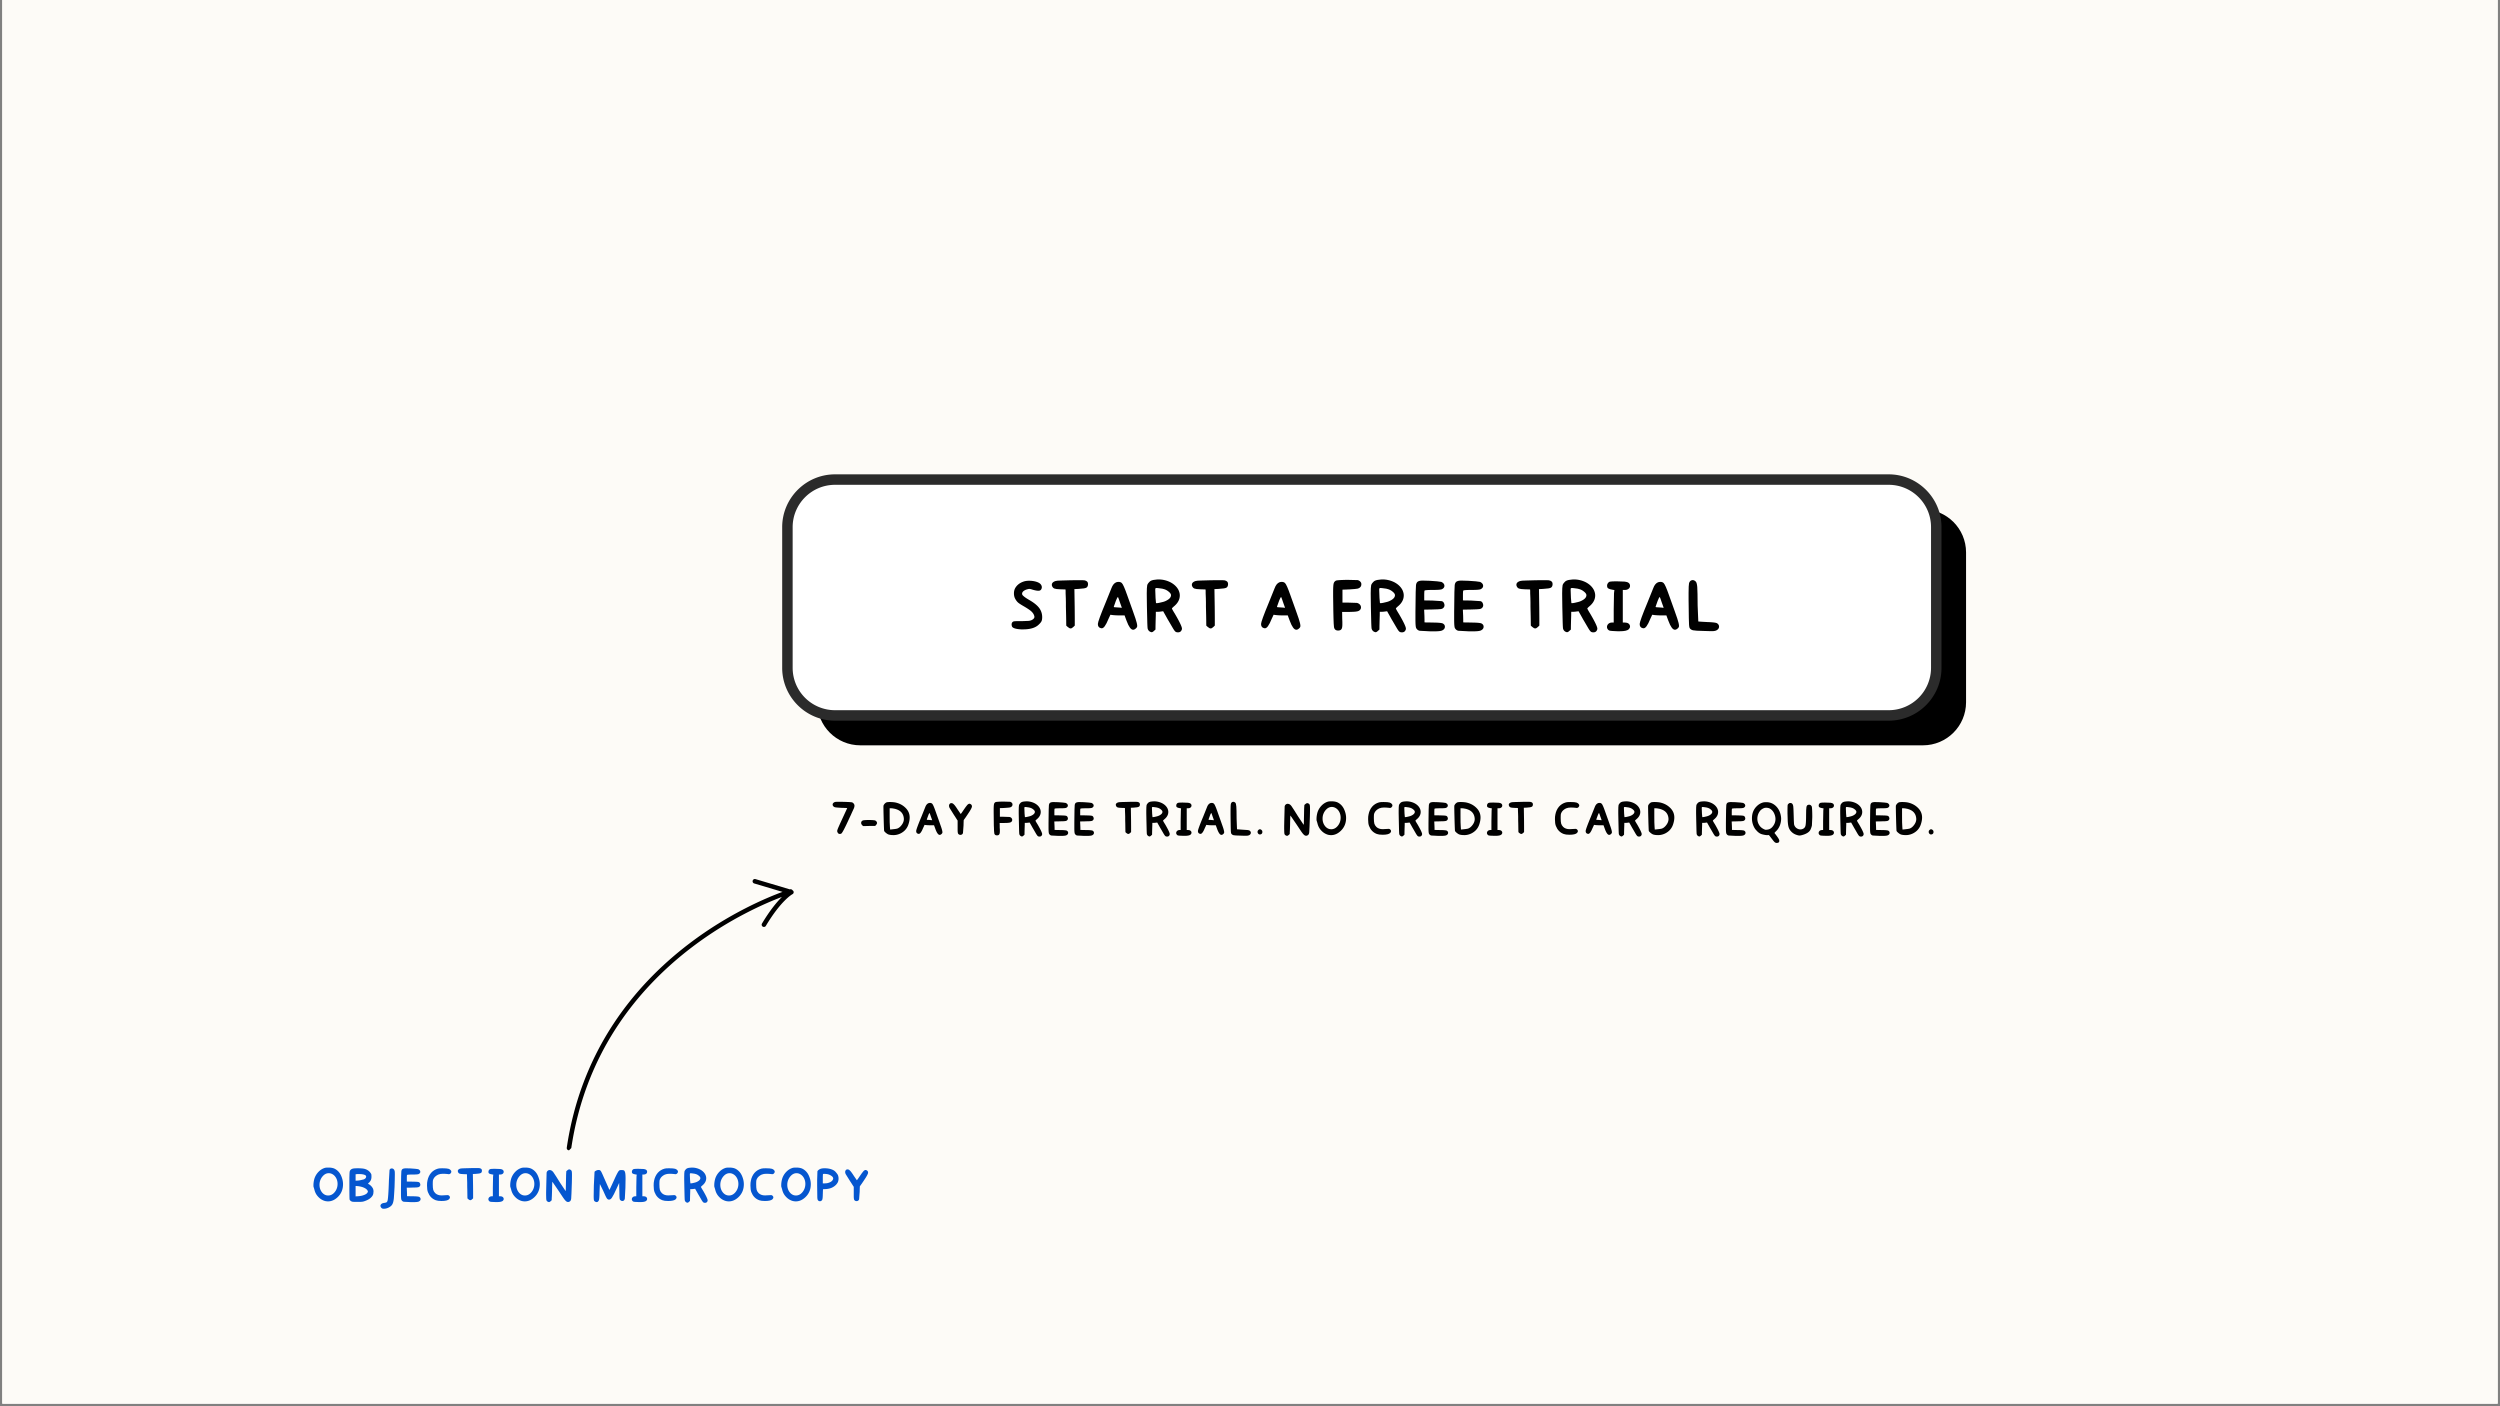 <svg xmlns="http://www.w3.org/2000/svg" xmlns:v="https://vecta.io/nano" width="1280" viewBox="0 0 960 540" height="720" preserveAspectRatio="xMidYMid meet"><rect x="0" y="0" width="960" height="540" fill="#808080" stroke="none"/><style><![CDATA[.B{clip-rule:nonzero}]]></style><defs><clipPath id="A"><path d="M.887 0h958.227v539H.887zm0 0" class="B"></path></clipPath><clipPath id="B"><path d="M313 195h442v91.203H313zm0 0" class="B"></path></clipPath><clipPath id="C"><path d="M300.082 182.148H746V277H300.082zm0 0" class="B"></path></clipPath><clipPath id="D"><path d="M217 337h88v105h-88zm0 0" class="B"></path></clipPath><clipPath id="E"><path d="M200.203 424.027l93.168-93.168 17.996 18-93.164 93.164zm0 0" class="B"></path></clipPath><clipPath id="F"><path d="M200.203 424.027l93.168-93.168 17.996 18-93.164 93.164zm0 0" class="B"></path></clipPath><path id="G" d="M.887 0h958.227v539H.887zm0 0"></path><path id="H" d="M410.556 222.836l1.641-.031h2.156 1.422c.332 0 .535.012.609.031.945.168 1.422.633 1.422 1.391 0 .688-.203 1.164-.609 1.422-.406.242-1.281.391-2.625.453l-.5.047-1 .047-.5.016.109 7.016.031 4.078v2.922l-.281.266-.281.266c-.375.375-.719.563-1.031.563s-.668-.176-1.062-.531l-.312-.266-.297-.266-.016-.594-.016-1.5-.031-1.75-.031-1.484-.016-.609-.031-1.375v-1.641l-.031-1.562-.047-1.141-.031-.781v-.437-.266l-.016-.516-.016-.25-.5-.016-1.016-.031-.516-.016c-1.117-.031-1.859-.125-2.234-.281-.387-.145-.672-.43-.859-.859-.094-.164-.141-.367-.141-.609 0-.5.285-.898.859-1.203.227-.164.688-.285 1.375-.359l1.594-.062 2.828-.078zm0 0"></path><path id="I" d="M430.783 233.398l-.156-.484-.344-.953-.172-.484-.5-1.453-.281-.719c0-.02-.012-.031-.031-.031-.168 0-.434.477-.797 1.422l-.812 2.281c0 .137.117.203.359.203.426 0 .957.039 1.594.109l.281.016.578.063.281.031zm-2.203-9.781c.281-.113.598-.172.953-.172.531 0 .945.152 1.25.453.426.387 1.113 1.938 2.063 4.656l2.031 5.672 1.141 3.266c.445 1.344.672 2.305.672 2.875 0 .355-.187.688-.562 1-.312.305-.656.453-1.031.453-.812 0-1.637-1.125-2.469-3.375l-.203-.531-.391-1.062-.187-.531h-.406-.797-.391c-1.211 0-2.121-.035-2.734-.109l-.297-.031-.562-.078-.281-.031-.141.344-.312.672-.156.328-.844 1.875c-.262.512-.492.898-.687 1.156-.398.543-.777.813-1.141.813-.156 0-.262-.008-.312-.031-.805-.164-1.203-.703-1.203-1.609 0-.687.992-3.426 2.984-8.219l2.234-5.547c.426-1.156 1.02-1.898 1.781-2.234zm0 0"></path><path id="J" d="M446.652 226.148c-.125-.051-.344-.098-.656-.141l-1.156-.156-.484-.047-.203-.016c-.262 0-.43.086-.5.25-.023.023-.031.234-.031.641l.109 2.953.172 1.953c.031.023.102.031.219.031.375 0 .969-.102 1.781-.312.801-.164 1.426-.367 1.875-.609 1.258-.613 1.891-1.328 1.891-2.141 0-.426-.309-.883-.922-1.375-.617-.52-1.312-.863-2.094-1.031zm-3.703-3.453l1.016-.125a7.36 7.36 0 0 1 .875-.062 10.11 10.11 0 0 1 4.656 1.109c1.414.762 2.43 1.746 3.047 2.953.332.711.5 1.398.5 2.063 0 1.492-.672 2.828-2.016 4.016-.668.574-1 .906-1 1 0 .148.398.871 1.203 2.172 1.758 3.012 2.641 4.871 2.641 5.578 0 .313-.121.621-.359.922-.262.336-.652.5-1.172.5-.48 0-.836-.117-1.062-.359-.168-.133-.461-.539-.875-1.219l-1.656-2.828-.328-.547-.719-1.297-.734-1.297-.312-.562-.422.063-.406.047a8.38 8.38 0 0 1-1.422.109h-.281-.281l-.016 1.422-.062 1.984-.047 2-.016 1.422-.312.266-.297.266c-.312.313-.602.469-.859.469-.117 0-.199-.016-.25-.047-.637-.187-1.059-.613-1.266-1.281-.055-.164-.105-.941-.156-2.328l-.141-6.062-.047-3.562-.016-1.625.047-1.969.125-1.125c.094-.406.379-.844.859-1.312.301-.352.82-.602 1.563-.75zm0 0"></path><path id="K" d="M545.623 222.976h.094a1.13 1.13 0 0 0 .234-.031h.234.188l2.625.078 2.844.203 1.578.219c.207.063.441.203.703.422.352.313.531.684.531 1.109 0 .523-.309.945-.922 1.266-.375.199-1.562.297-3.562.297-2.031 0-3.086.094-3.156.281-.074.168-.109.844-.109 2.031v.422.859.422l.5.016 1.141.016 1.125.016.5.016 3.422.219c.445.094.766.391.953.891.094.262.141.484.141.672 0 .5-.227.906-.672 1.219-.187.137-.484.23-.891.281l-1.016.078-1.891.063-.5.016-1.187.016-1.172.016-.484.016.109 2.422.031 1.453v1l.5.031 1.156.016 1.156.016.5.016c2.25.023 3.523.164 3.828.422.457.281.688.672.688 1.172 0 .617-.344 1.09-1.031 1.422-.461.242-1.516.359-3.172.359h-.344-.672-.328l-4.094-.219c-.574-.094-1.027-.422-1.359-.984-.211-.332-.312-1.461-.312-3.391v-2.766l.031-2.531.063-5.172.109-2.547c.07-.781.348-1.301.828-1.562.352-.164.707-.258 1.063-.281zm0 0"></path><path id="L" d="M343.564 310.57l-.75-.141a4.25 4.25 0 0 0-.594-.047h-.297-.297v.438 1.031 1.016.438l.016 2.438.078 1.641.016.281.047.578.016.297.25-.016.484-.047.25-.031.953-.109.688-.125c.676-.207 1.289-.691 1.844-1.453.539-.719.813-1.469.813-2.25-.031-1.008-.34-1.852-.922-2.531-.305-.344-.672-.629-1.109-.859-.43-.227-.922-.41-1.484-.547zm-3.031-2.5a3.32 3.32 0 0 1 .469-.062c.176-.02.367-.031.578-.031 1.094 0 1.945.086 2.563.25 1.414.355 2.613 1.023 3.594 2 1.051 1.043 1.578 2.273 1.578 3.688 0 .762-.133 1.555-.391 2.375-.305 1.074-.844 1.98-1.625 2.719a6.3 6.3 0 0 1-2.922 1.531 5.54 5.54 0 0 1-1.328.141c-.699 0-1.297-.07-1.797-.219-.305-.094-.656-.305-1.062-.641-.418-.344-.648-.613-.687-.812-.031-.219-.086-1.508-.156-3.875l-.078-3.078-.031-2.047v-.109-.125c0-.082.004-.141.016-.172v-.062-.047-.031-.047c.051-.238.219-.516.5-.828.27-.27.531-.441.781-.516zm0 0"></path><path id="M" d="M357.953 314.961l-.109-.312c-.062-.219-.137-.43-.219-.641l-.125-.328-.328-.969-.187-.469c0-.02-.008-.031-.016-.031-.117 0-.293.32-.531.953l-.547 1.516c0 .094.078.141.234.141.289 0 .648.027 1.078.078l.188.016a2.43 2.43 0 0 1 .375.031l.188.016zm-1.469-6.516c.188-.082.398-.125.641-.125.352 0 .629.105.828.313.289.25.75 1.289 1.375 3.109l1.344 3.766.766 2.188c.301.898.453 1.531.453 1.906 0 .242-.125.465-.375.672-.211.211-.437.313-.687.313-.543 0-1.09-.754-1.641-2.266l-.125-.344-.266-.719-.125-.359h-.281-.531-.25c-.812 0-1.422-.02-1.828-.062l-.203-.016-.375-.047-.187-.031-.094.234-.203.453-.109.219-.562 1.25c-.18.336-.328.586-.453.75-.273.367-.523.547-.75.547-.117 0-.187-.004-.219-.016-.543-.113-.812-.469-.812-1.062 0-.457.664-2.285 2-5.484l1.484-3.703c.289-.77.688-1.266 1.188-1.484zm0 0"></path><path id="N" d="M364.694 308.68c.164-.187.379-.281.641-.281.289 0 .566.125.828.375.363.305.883.992 1.563 2.063l1.188 1.734c.094-.051.469-.57 1.125-1.562l.797-1.141.578-.734c.32-.332.609-.5.859-.5.188 0 .391.09.609.266.227.168.344.43.344.781 0 .313-.305.953-.906 1.922l-.844 1.281-.719 1.063-.172.234-.344.484-.172.234-.016.344-.031.797-.016.781-.016.344-.203 2.703c-.156.48-.492.719-1 .719a1.01 1.01 0 0 1-.828-.406c-.094-.125-.156-.336-.187-.641-.023-.145-.039-.391-.047-.734v-1.328-.359-.828-.828-.375l-.219-.312-.484-.766-.484-.75-.219-.328-1.656-2.656c-.156-.301-.234-.594-.234-.875 0-.258.086-.5.266-.719zm0 0"></path><path id="O" d="M395.375 310.133c-.074-.031-.215-.062-.422-.094l-.781-.109-.328-.031-.125-.016c-.18 0-.289.059-.328.172-.023.023-.031.164-.031.422l.078 1.969.125 1.313c.008.012.055.016.141.016.25 0 .645-.066 1.188-.203.531-.113.945-.25 1.25-.406.832-.414 1.25-.891 1.25-1.422 0-.289-.203-.598-.609-.922-.418-.352-.887-.582-1.406-.687zm-2.453-2.312l.656-.078.594-.031c1.102 0 2.141.246 3.109.734.945.5 1.625 1.156 2.031 1.969.219.469.328.93.328 1.375 0 .992-.449 1.883-1.344 2.672-.449.387-.672.609-.672.672 0 .094.27.574.813 1.438 1.164 2.012 1.75 3.25 1.75 3.719a1.03 1.03 0 0 1-.234.625c-.18.219-.437.328-.781.328-.312 0-.547-.078-.703-.234-.117-.094-.312-.363-.594-.812l-1.094-1.891-.219-.359-.484-.875-.484-.859-.219-.375-.281.047-.266.031a6.25 6.25 0 0 1-.937.063h-.187-.187l-.016.953-.047 1.328-.031 1.328-.016.953-.203.172-.187.172c-.211.211-.402.313-.578.313-.074 0-.125-.004-.156-.016-.43-.133-.715-.422-.859-.859-.031-.113-.062-.629-.094-1.547l-.094-4.047-.047-2.375v-1.094l.031-1.297.078-.766c.07-.258.266-.551.578-.875.207-.227.555-.395 1.047-.5zm0 0"></path><path id="P" d="M404.025 308.024h.078c.031 0 .078-.008.141-.031h.156.125l1.75.047 1.906.141 1.047.141a2 2 0 0 1 .469.297c.238.199.359.445.359.734 0 .344-.211.625-.625.844-.25.125-1.039.188-2.359.188-1.367 0-2.07.063-2.109.188-.055.117-.078.57-.078 1.359v.281.578.281l.328.016h.75l.766.016.344.016c1.207.012 1.961.059 2.266.141.301.063.516.262.641.594.063.168.094.32.094.453 0 .324-.152.59-.453.797-.125.094-.324.156-.594.188-.125.023-.352.043-.672.063l-1.266.031-.328.016-.781.016-.797.016h-.328l.078 1.625.031.953v.672l.328.016.766.016.766.016h.344c1.5.023 2.348.117 2.547.281.301.199.453.465.453.797 0 .406-.23.719-.687.938-.305.156-1.008.234-2.109.234h-.234-.437-.219l-2.734-.141c-.375-.062-.672-.281-.891-.656-.148-.219-.219-.969-.219-2.25v-1.844l.016-1.687.047-3.453.078-1.703c.051-.52.234-.863.547-1.031.238-.113.473-.176.703-.187zm0 0"></path><path id="Q" d="M432.905 307.93l1.094-.031h1.438.938c.227 0 .363.012.406.031.633.105.953.414.953.922 0 .461-.137.773-.406.938s-.855.273-1.75.313l-.328.031-.672.031-.328.016.078 4.656.016 2.719v1.953l-.187.188-.187.172c-.25.25-.48.375-.687.375s-.449-.113-.719-.344l-.203-.172-.187-.187-.016-.406-.016-1-.016-1.172-.016-.969-.016-.406-.016-.922v-1.094l-.031-1.047-.031-.766-.016-.516v-.281-.172l-.016-.344-.016-.172-.328-.016-.672-.016-.344-.016c-.742-.02-1.242-.082-1.5-.187-.25-.102-.437-.297-.562-.578-.062-.102-.094-.238-.094-.406 0-.332.188-.598.563-.797.156-.113.461-.191.922-.234l1.078-.047 1.875-.047zm0 0"></path><path id="R" d="M452.499 308.258c.27-.051.805-.078 1.609-.078l2.094.078c.895.094 1.344.461 1.344 1.094 0 .293-.121.539-.359.734-.25.199-.562.297-.937.297h-.281-.266v.609 1.563 2.016 2.016 1.547.594h.266.281c.375 0 .688.094.938.281.238.211.359.461.359.75 0 .25-.109.484-.328.703-.355.336-1.117.5-2.281.5h-.578c-.18 0-.336-.008-.469-.031l-.922-.031-.5-.062c-.168-.008-.328-.086-.484-.234-.23-.219-.344-.461-.344-.734 0-.301.117-.566.359-.797.25-.227.551-.344.906-.344h.234.234v-.328-.828-1.016-.828-.344l.078-4.141.016-.203.047-.422.031-.203-.281-.047-.266-.047c-.742-.125-1.164-.32-1.266-.594-.043-.125-.062-.25-.062-.375 0-.289.078-.535.234-.734.176-.227.375-.348.594-.359zm0 0"></path><path id="S" d="M482.883 319.445c0-.27.102-.508.313-.719.195-.195.398-.297.609-.297s.414.094.625.281c.219.168.328.414.328.734 0 .531-.246.855-.734.969-.031.023-.109.031-.234.031-.273 0-.484-.102-.641-.312-.18-.207-.266-.437-.266-.687zm0 0"></path><path id="T" d="M500.874 309.102l.203-.172.203-.172c.258-.227.504-.344.734-.344.156 0 .344.07.563.203.176.105.301.281.375.531.063.211.094.711.094 1.5l-.016 1.563-.031 1.406-.141 4-.109 1.969c-.062.637-.289 1.039-.672 1.203-.187.094-.359.141-.516.141-.367 0-.719-.195-1.062-.594-.168-.156-.469-.547-.906-1.172l-1.734-2.609-2.312-3.375c-.023-.008-.047.141-.078.453l-.016.609-.031.844-.031 1.781-.062 1.797-.016.25-.031.563-.016.547-.016.25-.203.188-.187.172c-.262.219-.469.328-.625.328-.125 0-.293-.055-.5-.172-.25-.102-.418-.305-.5-.609-.031-.145-.059-.383-.078-.719l-.031-1.297v-.984l.047-2.219.141-5.312a1.25 1.25 0 0 1 .406-.703c.219-.187.461-.281.734-.281.625 0 1.164.371 1.625 1.109l.875 1.328 1.547 2.469 2.094 3.141c.063 0 .098-.625.109-1.875l.078-3.781v-.297l.031-.672.047-.687.016-.297zm0 0"></path><path id="U" d="M512.823 310.242c-.449-.25-.918-.375-1.406-.375-.805 0-1.527.336-2.172 1a4.92 4.92 0 0 0-1.375 3.484c0 1.199.375 2.227 1.125 3.078.625.668 1.359 1 2.203 1 .883 0 1.66-.363 2.328-1.094.852-.937 1.281-2.062 1.281-3.375a4.74 4.74 0 0 0-.516-2.172c-.367-.695-.855-1.211-1.469-1.547zm-2.969-2.391c.281-.094.727-.141 1.344-.141h.188.203c.406.012.773.055 1.109.125.332.063.633.156.906.281 1.082.531 1.898 1.359 2.453 2.484.563 1.188.844 2.355.844 3.5 0 2-.687 3.656-2.062 4.969-1.148 1.086-2.383 1.625-3.703 1.625-.156 0-.324-.008-.5-.031l-.516-.078a5.54 5.54 0 0 1-2.687-1.594c-.398-.406-.719-.844-.969-1.312s-.437-.973-.562-1.516l-.156-.547-.109-.344c-.062-.113-.094-.359-.094-.734 0-.883.133-1.781.406-2.687.313-.926.816-1.754 1.516-2.484s1.492-1.234 2.391-1.516zm0 0"></path><path id="V" d="M529.543 308.117c.332-.094.906-.141 1.719-.141 1.133 0 1.922.07 2.359.203.352.125.613.289.781.484.195.199.297.414.297.641s-.117.461-.344.688c-.168.168-.352.25-.547.25h-.156l-.359-.047-.828-.078-1.047-.031c-.656 0-1.25.109-1.781.328-.844.406-1.434.934-1.766 1.578-.156.305-.246.559-.266.766l-.031.516-.016.859c0 .949.063 1.664.188 2.141.125.438.383.859.781 1.266.602.574 1.414.859 2.438.859.414 0 .91-.023 1.484-.078l.594-.031.234-.016c.219 0 .414.09.594.266.195.188.297.398.297.625 0 .188-.109.418-.328.688-.461.461-1.434.688-2.922.688-.961 0-1.695-.098-2.203-.297-1.418-.531-2.418-1.555-3-3.078-.242-.594-.359-1.453-.359-2.578l.031-1c.02-.312.066-.602.141-.875.227-1.156.691-2.145 1.391-2.969.695-.789 1.57-1.332 2.625-1.625zm0 0"></path></defs><g clip-path="url(#A)"><use href="#G" fill="#fff"></use><use href="#G" fill="#fdfbf7"></use></g><g clip-path="url(#B)"><path d="M330.34 286.203h408.09c9.117 0 16.535-7.41 16.535-16.523v-57.566c0-9.109-7.418-16.523-16.535-16.523H330.34c-9.113 0-16.531 7.414-16.531 16.523v57.523c0 9.156 7.418 16.566 16.531 16.566zm0 0"></path></g><path fill="#fff" d="M320.645 274.727H725.25c10.098 0 18.273-8.172 18.273-18.266v-54.039c0-10.094-8.176-18.266-18.273-18.266H320.645c-10.098 0-18.273 8.172-18.273 18.266v54.039c0 10.094 8.176 18.266 18.273 18.266zm0 0"></path><g clip-path="url(#C)"><path fill="#2b2b2b" d="M725.25 276.738H320.645c-11.172 0-20.285-9.113-20.285-20.277v-54.039c0-11.164 9.113-20.273 20.285-20.273H725.25c11.172 0 20.285 9.109 20.285 20.273v54.039c0 11.211-9.113 20.277-20.285 20.277zm-404.605-90.57c-8.98 0-16.266 7.324-16.266 16.254v54.039a16.27 16.27 0 0 0 16.266 16.258H725.25a16.27 16.27 0 0 0 16.266-16.258v-54.039c0-8.977-7.285-16.254-16.266-16.254zm0 0"></path></g><g clip-path="url(#D)"><g clip-path="url(#E)"><g clip-path="url(#F)"><path d="M303.348 341.496c-.004.004-.023.008-.047.016l-13.191-3.934c-.457-.137-.941.125-1.078.586s.125.941.582 1.082l10.871 3.238c-5.984 2.199-20.535 8.25-35.742 19.805-11.613 8.82-21.348 19.082-28.926 30.5-9.477 14.273-15.594 30.402-18.18 47.934a.87.87 0 0 0 .734.984.86.86 0 0 0 .785-.293c.105-.121.176-.27.199-.437 2.547-17.262 8.566-33.141 17.887-47.195 7.465-11.25 17.051-21.367 28.5-30.074 14.414-10.957 28.219-16.906 34.527-19.289-1.922 1.902-4.586 5.07-7.664 10.215-.25.41-.113.945.297 1.191.367.219.832.137 1.105-.176.031-.039.059-.078.086-.125 5.898-9.848 10.156-12.133 10.195-12.152.316-.156.508-.496.477-.852-.027-.297-.207-.555-.465-.691-.211-.297-.59-.441-.953-.332"></path></g></g></g><path d="M393.012 223.336c.613-.219 1.336-.328 2.172-.328.906 0 1.758.109 2.563.328.832.242 1.426.547 1.781.922s.531.793.531 1.25a1.59 1.59 0 0 1-.219.781c-.211.375-.574.563-1.094.563-.574 0-1.359-.148-2.359-.453-.469-.164-.844-.25-1.125-.25-.199 0-.531.07-1 .203-1.187.406-1.781.965-1.781 1.672 0 .293.203.602.609.922.395.367 1.141.867 2.234 1.5 1.727 1 2.973 2.012 3.734 3.031a5.84 5.84 0 0 1 1.141 3.516c0 .668-.086 1.18-.25 1.531-.168.375-.523.813-1.062 1.313-1.242 1.23-3.246 1.844-6.016 1.844h-.375-.375c-2.012-.113-3.172-.469-3.484-1.062-.117-.312-.172-.57-.172-.781 0-.426.117-.75.359-.969.188-.187.469-.289.844-.312a10.12 10.12 0 0 1 .938-.031h1.656l2.781-.109c.406-.051.797-.16 1.172-.328.664-.352 1-.754 1-1.203 0-.238-.086-.535-.25-.891-.219-.469-.574-.914-1.062-1.344-.5-.426-1.355-1-2.562-1.719-1.242-.707-2.059-1.238-2.453-1.594-.387-.352-.746-.836-1.078-1.453-.305-.594-.453-1.27-.453-2.031 0-.875.211-1.633.641-2.281.688-1.039 1.691-1.785 3.016-2.234zm0 0"></path><use href="#H"></use><use href="#I"></use><use href="#J"></use><use href="#H" x="53.774"></use><use href="#I" x="62.666"></use><path d="M512.975 222.976c.313-.164 1.797-.27 4.453-.312l3.906.094c.52.125.922.402 1.203.828.145.168.219.418.219.75 0 .43-.109.773-.328 1.031-.262.324-.637.547-1.125.672l-1.094.141-1.859.141-.437.016-1 .047-.984.031-.422.016v.5 1.25 1.484 1.25.484h.531 1.047.516l3.344.109c.352.031.707.188 1.063.469.406.355.609.773.609 1.25 0 .43-.156.781-.469 1.063-.281.281-.719.461-1.312.531-.312.055-.727.09-1.234.109l-1.859.063h-.359-.828-.844-.344l.016.469.016 1.063.016 1.047.016.453.031.797v.938c0 .906-.117 1.512-.344 1.813-.242.367-.668.547-1.281.547-.594 0-1.023-.18-1.281-.547-.187-.258-.297-.602-.328-1.031l-.094-1.125-.078-2.141-.062-2.656-.078-5.734v-.328-.687-.344c0-1.801.066-2.945.203-3.437a1.66 1.66 0 0 1 .859-1.109zm0 0"></path><use href="#J" x="85.996"></use><use href="#K"></use><use href="#K" x="14.866"></use><use href="#H" x="178.394"></use><use href="#J" x="159.509"></use><path d="M618.355 223.336c.406-.07 1.211-.109 2.422-.109l3.125.109c1.352.137 2.031.684 2.031 1.641 0 .449-.18.813-.531 1.094-.387.313-.859.469-1.422.469h-.422-.406v.906 2.328 3.031 3.016 2.328.906h.406.422c.563 0 1.035.141 1.422.422.352.313.531.684.531 1.109 0 .375-.168.73-.5 1.063-.523.5-1.664.75-3.422.75h-.859c-.273 0-.508-.008-.703-.031l-1.391-.078c-.355-.02-.602-.047-.734-.078-.262-.02-.512-.133-.75-.344-.336-.332-.5-.703-.5-1.109 0-.445.176-.848.531-1.203.383-.332.836-.5 1.359-.5h.344.359v-.5-1.266-1.5-1.25-.5l.109-6.219.031-.312.078-.625.031-.312-.406-.062-.406-.078c-1.117-.187-1.746-.484-1.891-.891-.074-.187-.109-.375-.109-.562 0-.426.117-.797.359-1.109.258-.332.555-.508.891-.531zm0 0"></path><use href="#I" x="208.055"></use><path d="M649.301 222.945c.281-.125.504-.187.672-.187.426 0 .816.184 1.172.547.313.281.516 1.016.609 2.203l.094 2.656.047 4.375.25 6.094c.133.043 1.297.121 3.484.234 2.176.074 3.43.242 3.766.5.477.336.719.75.719 1.25 0 .617-.344 1.102-1.031 1.453-.387.199-.98.297-1.781.297a53.37 53.37 0 0 1-.859-.016l-2.125-.062-2.687-.094-1.437-.156c-.574-.113-1.016-.383-1.328-.812-.137-.219-.23-.727-.281-1.531l-.078-2.359-.062-4.828-.031-2.234v-2.641l.047-2.359.125-1.266c.125-.469.363-.82.719-1.062zM320.838 307.93c.145-.02.336-.031.578-.031l.891-.016 1.984.031 1.891.078.656.063c.176.012.301.031.375.063.145.043.313.156.5.344.27.273.406.586.406.938 0 .375-.125.82-.375 1.328l-.141.281-.203.453-.281.609-.344.781-.375.797-.312.672c-1.68 3.688-2.695 5.617-3.047 5.781-.199.094-.387.141-.562.141-.398 0-.687-.219-.875-.656-.086-.207-.125-.359-.125-.453 0-.207.133-.641.406-1.297l.672-1.516 1.219-2.641 1.547-3.344c0-.039-.367-.07-1.094-.094l-1.125-.031-1.187-.078c-.824-.051-1.324-.125-1.5-.219-.461-.238-.687-.562-.687-.969 0-.238.102-.453.313-.641.188-.187.453-.312.797-.375zm10.497 7.125c.227-.094 1.004-.156 2.328-.187l1.313.047.828.078c.352.074.617.246.797.516.125.219.188.391.188.516 0 .211-.117.449-.344.719l-.187.203-.172.203h-.359l-.812.016h-.797-.359l-.359.016-.812.016-.828.016h-.344l-.187-.187-.172-.187c-.25-.25-.375-.523-.375-.828 0-.445.219-.766.656-.953zm0 0"></path><use href="#L"></use><use href="#M"></use><use href="#N"></use><path d="M382.268 308.024c.207-.113 1.195-.187 2.969-.219l2.609.078c.344.074.609.25.797.531.102.117.156.281.156.5 0 .293-.074.523-.219.688-.18.219-.434.371-.766.453-.156.031-.398.063-.719.094l-1.25.094-.281.016-.672.031-.656.016-.281.016v.328.828 1 .828.328h.359.703.344l2.219.078c.238.012.477.109.719.297.258.242.391.516.391.828 0 .293-.102.531-.297.719-.187.188-.48.309-.875.359-.211.031-.484.059-.828.078l-1.234.031h-.25-.562-.547-.234l.016.313.016.703v.703l.016.297c.02.156.031.336.031.531v.641c0 .594-.086.996-.25 1.203-.156.242-.437.359-.844.359-.398 0-.684-.117-.859-.359-.125-.176-.195-.406-.203-.687a12.87 12.87 0 0 1-.078-.75l-.047-1.437c-.023-.25-.039-.836-.047-1.766l-.047-3.828v-.219-.437-.234c0-1.207.047-1.973.141-2.297a1.09 1.09 0 0 1 .563-.734zm0 0"></path><use href="#O"></use><use href="#P"></use><use href="#P" x="9.907"></use><use href="#Q"></use><use href="#O" x="48.989"></use><use href="#R"></use><use href="#M" x="108.193"></use><path d="M473.121 307.992c.188-.07.336-.109.453-.109.281 0 .539.117.781.344.195.188.328.68.391 1.469l.078 1.766.031 2.938.156 4.047c.094.031.867.09 2.328.172 1.445.043 2.285.152 2.516.328.313.219.469.496.469.828 0 .406-.23.73-.687.969-.25.125-.648.188-1.187.188h-.562l-1.422-.047-1.797-.062-.953-.094c-.387-.082-.68-.266-.875-.547-.105-.145-.172-.484-.203-1.016l-.047-1.578-.047-3.219-.016-1.484v-1.766l.031-1.562.078-.844c.082-.32.242-.562.484-.719zm0 0"></path><use href="#S"></use><use href="#T"></use><use href="#U"></use><use href="#V"></use><use href="#O" x="145.9"></use><use href="#P" x="145.901"></use><use href="#L" x="219.207"></use><use href="#R" x="119.333"></use><use href="#Q" x="150.902"></use><use href="#V" x="71.742"></use><use href="#M" x="257.08"></use><use href="#O" x="230.227"></use><use href="#L" x="293.627"></use><use href="#O" x="260.114"></use><use href="#P" x="260.114"></use><path d="M679.499 310.43c-.375-.164-.82-.25-1.328-.25-.074 0-.156.008-.25.016-.086 0-.172.012-.266.031-.156.031-.32.09-.484.172-.168.074-.34.168-.516.281-.344.219-.605.449-.781.688a4.84 4.84 0 0 0-1.047 3.031 4.37 4.37 0 0 0 .625 2.297c.395.699.973 1.242 1.734 1.625.395.211.691.313.891.313.125 0 .332-.02.625-.062a2.77 2.77 0 0 0 1.281-.484c.344-.227.68-.586 1.016-1.078.52-.758.781-1.598.781-2.516 0-.727-.184-1.477-.547-2.25-.398-.812-.977-1.414-1.734-1.812zm-2.672-2.219c.281-.113.754-.172 1.422-.172h.047c1.477 0 2.75.555 3.813 1.656 1.039 1.094 1.648 2.512 1.828 4.25v.078a.62.62 0 0 0 .016.141v.141.094c0 .836-.164 1.695-.484 2.578-.355.867-.812 1.57-1.375 2.109-.461.461-.687.715-.687.766 0 .043.078.152.234.328l.422.547.5.688c.457.648.688 1.125.688 1.438a1.24 1.24 0 0 1-.078.406c-.105.281-.414.422-.922.422a1.28 1.28 0 0 1-.25-.016c-.242-.062-.465-.199-.672-.406a6.94 6.94 0 0 1-.422-.484l-.687-.891-.5-.656-.281-.359c-.148-.145-.281-.219-.406-.219-.086 0-.141.012-.172.031h-.047-.062a.67.67 0 0 1-.141.016c-.336 0-.793-.062-1.375-.187-.555-.113-.992-.254-1.312-.422-.375-.187-.773-.488-1.187-.906l-.547-.594c-.156-.187-.297-.383-.422-.594a7.23 7.23 0 0 1-1.016-3.766c0-1.863.598-3.395 1.797-4.594.695-.695 1.457-1.172 2.281-1.422zm10.302.188c.031-.02.07-.031.125-.031.063-.008.133-.016.219-.016.281 0 .5.07.656.203.238.211.395.543.469 1 .031.219.063.621.094 1.203l.078 2.266.063 2.109.063 1.063a2.19 2.19 0 0 0 .25.969c.227.418.539.742.938.969.406.242.828.359 1.266.359a2.21 2.21 0 0 0 .781-.141c.625-.219 1.016-.645 1.172-1.281.156-.613.234-1.988.234-4.125l.031-1.875.094-1.062c.07-.457.227-.742.469-.859.188-.094.375-.141.563-.141.426 0 .758.215 1 .641.125.273.195 1.445.219 3.516v.172.328.156l-.141 3.141a6.68 6.68 0 0 1-.641 1.797c-.43.73-1.277 1.309-2.547 1.734-.711.23-1.23.344-1.562.344s-.809-.113-1.422-.344c-.637-.238-1.199-.602-1.687-1.094a4.17 4.17 0 0 1-1.203-2.25c-.094-.426-.168-1.039-.219-1.844l-.094-3v-.359-.719-.359l.016-1.016.031-.578a.82.82 0 0 1 .203-.5l.234-.219a1.28 1.28 0 0 1 .25-.156zm0 0"></path><use href="#R" x="246.7"></use><use href="#O" x="315.455"></use><use href="#P" x="315.455"></use><use href="#L" x="388.761"></use><use href="#S" x="257.721"></use><g fill="#0556cf"><use href="#U" x="-385.178" y="140.639"></use><path d="M139.252 455.866a10.54 10.54 0 0 0-1.797-.391l-.234-.016a3.44 3.44 0 0 0-.453-.031l-.219-.016v.406 1 1.188 1.016.391l.25-.016a4.68 4.68 0 0 1 .516-.031l.25-.016c.875-.062 1.641-.227 2.297-.5.656-.25 1.082-.566 1.281-.953.082-.156.125-.273.125-.359 0-.102-.043-.219-.125-.344-.262-.52-.891-.961-1.891-1.328zm1.141-4.5c-.449-.352-1.352-.531-2.703-.531h-.406a.91.91 0 0 0-.266.031l-.234.031-.234.016v.375.859.859.359h.172.188a6 6 0 0 0 .609-.031 7.41 7.41 0 0 0 .828-.125l1.313-.312c.625-.25.938-.613.938-1.094a.53.53 0 0 0-.203-.437zm-4.703-2.656a6.04 6.04 0 0 1 .641-.062l.766-.031c1.438 0 2.43.086 2.984.25.969.293 1.695.797 2.188 1.516.188.273.297.469.328.594l.031.344.016.531c0 .625-.121 1.141-.359 1.547-.242.375-.453.637-.641.781-.187.117-.281.219-.281.313 0 .063.109.156.328.281.27.148.578.402.922.766.301.344.516.668.641.969a2.83 2.83 0 0 1 .172.969v.078.109c-.023.055-.031.094-.031.125v.094c-.012.563-.168 1.043-.469 1.438-.555.793-1.492 1.418-2.812 1.875-.48.18-.871.273-1.172.281a6.11 6.11 0 0 1-.672.047h-1.094-1.094l-.594-.047c-.211-.008-.437-.086-.687-.234-.273-.176-.453-.379-.547-.609-.062-.238-.094-2.066-.094-5.484v-2.844l.047-1.562c.031-.633.086-1.02.172-1.156.25-.477.688-.77 1.313-.875zm14.223.109c.176-.094.352-.141.531-.141a1.01 1.01 0 0 1 .734.313c.195.188.328.465.391.828a2.17 2.17 0 0 1 .031.422l.016.719-.031 2.094-.078 2.766-.156 2.609-.109 1.625c-.105 1.156-.32 1.992-.641 2.5-.312.5-.84.918-1.578 1.25-.543.238-1.102.359-1.672.359a1.65 1.65 0 0 1-.562-.094 1.28 1.28 0 0 1-.562-.578c-.094-.187-.141-.328-.141-.422a1.15 1.15 0 0 1 .063-.328c.188-.457.656-.734 1.406-.828.406-.051.688-.125.844-.219s.281-.258.375-.5c.227-.52.422-3.195.578-8.031l.234-3.906c.094-.207.203-.352.328-.437zm0 0"></path><use href="#P" x="-248.663" y="140.639"></use><use href="#V" x="-361.383" y="140.639"></use><use href="#Q" x="-252.668" y="140.639"></use><use href="#R" x="-264.115" y="140.639"></use><use href="#U" x="-309.62" y="140.639"></use><use href="#T" x="-283.408" y="140.639"></use><path d="M228.934 449.506c.301-.156.617-.234.953-.234.313 0 .563.105.75.313.176.168.57.977 1.188 2.422l2.188 4.922c.047-.008.594-1.176 1.656-3.5l.641-1.422.453-.937.328-.625.328-.562c.25-.312.441-.488.578-.531a.79.79 0 0 1 .234-.031l.391-.016c.5 0 .832.055 1 .156.176.117.328.418.453.906.094.469.141 1.234.141 2.297l-.062 3.406-.219 4.156c-.086.492-.297.793-.641.906-.094.031-.215.047-.359.047-.273 0-.539-.133-.797-.406-.117-.113-.187-.336-.219-.672-.023-.156-.043-.461-.062-.922l-.031-1.797-.016-.469-.031-1.109-.016-1.094-.016-.484-.125.297-.281.641-.297.625-.125.281-1.172 2.484-.75 1.313c-.344.523-.719.781-1.125.781-.355 0-.652-.18-.891-.547-.105-.164-.273-.477-.5-.937l-.812-1.812-1.281-2.609c-.031 0-.047.023-.047.063l-.125 2.938c-.023 1.836-.117 2.906-.281 3.219-.211.43-.48.641-.812.641-.156 0-.328-.047-.516-.141-.281-.125-.461-.316-.531-.578s-.109-.832-.109-1.719l.063-3.875.266-5.281c.082-.176.297-.344.641-.5zm0 0"></path><use href="#R" x="-209.035" y="140.639"></use><use href="#V" x="-274.354" y="140.639"></use><use href="#O" x="-128.454" y="140.639"></use><use href="#U" x="-231.266" y="140.639"></use><use href="#V" x="-237.192" y="140.639"></use><use href="#U" x="-205.551" y="140.639"></use><path d="M318.363 451.053c-.492-.187-1.117-.281-1.875-.281-.242 0-.387.023-.437.063-.062.055-.094.664-.094 1.828v.266.609.625.25h.188.391.203c.695 0 1.336-.133 1.922-.406.57-.258.953-.586 1.141-.984.094-.187.141-.348.141-.484 0-.102-.023-.211-.062-.328-.187-.426-.695-.812-1.516-1.156zm-2.656-2.375a6.46 6.46 0 0 1 .891-.062c1.332 0 2.441.23 3.328.688.164.074.336.18.516.313s.352.309.531.516c.352.406.613.766.781 1.078.164.43.25.871.25 1.328 0 .492-.086.949-.25 1.375-.367.75-.953 1.371-1.766 1.859-.406.25-.855.445-1.344.578a7.02 7.02 0 0 1-1.516.25l-.281.016a5.25 5.25 0 0 0-.547.031l-.266.016-.016.297-.031.672-.016.672-.016.281c-.012 1.25-.105 1.996-.281 2.234-.211.305-.477.453-.797.453-.355 0-.633-.148-.828-.453-.117-.187-.184-.555-.203-1.109l-.062-4.422v-.328-.781-.781-.328l.109-3.328c.133-.227.363-.445.688-.656a2.5 2.5 0 0 1 .531-.266 3.47 3.47 0 0 1 .594-.141zm0 0"></path><use href="#N" x="-39.884" y="140.639"></use></g></svg>